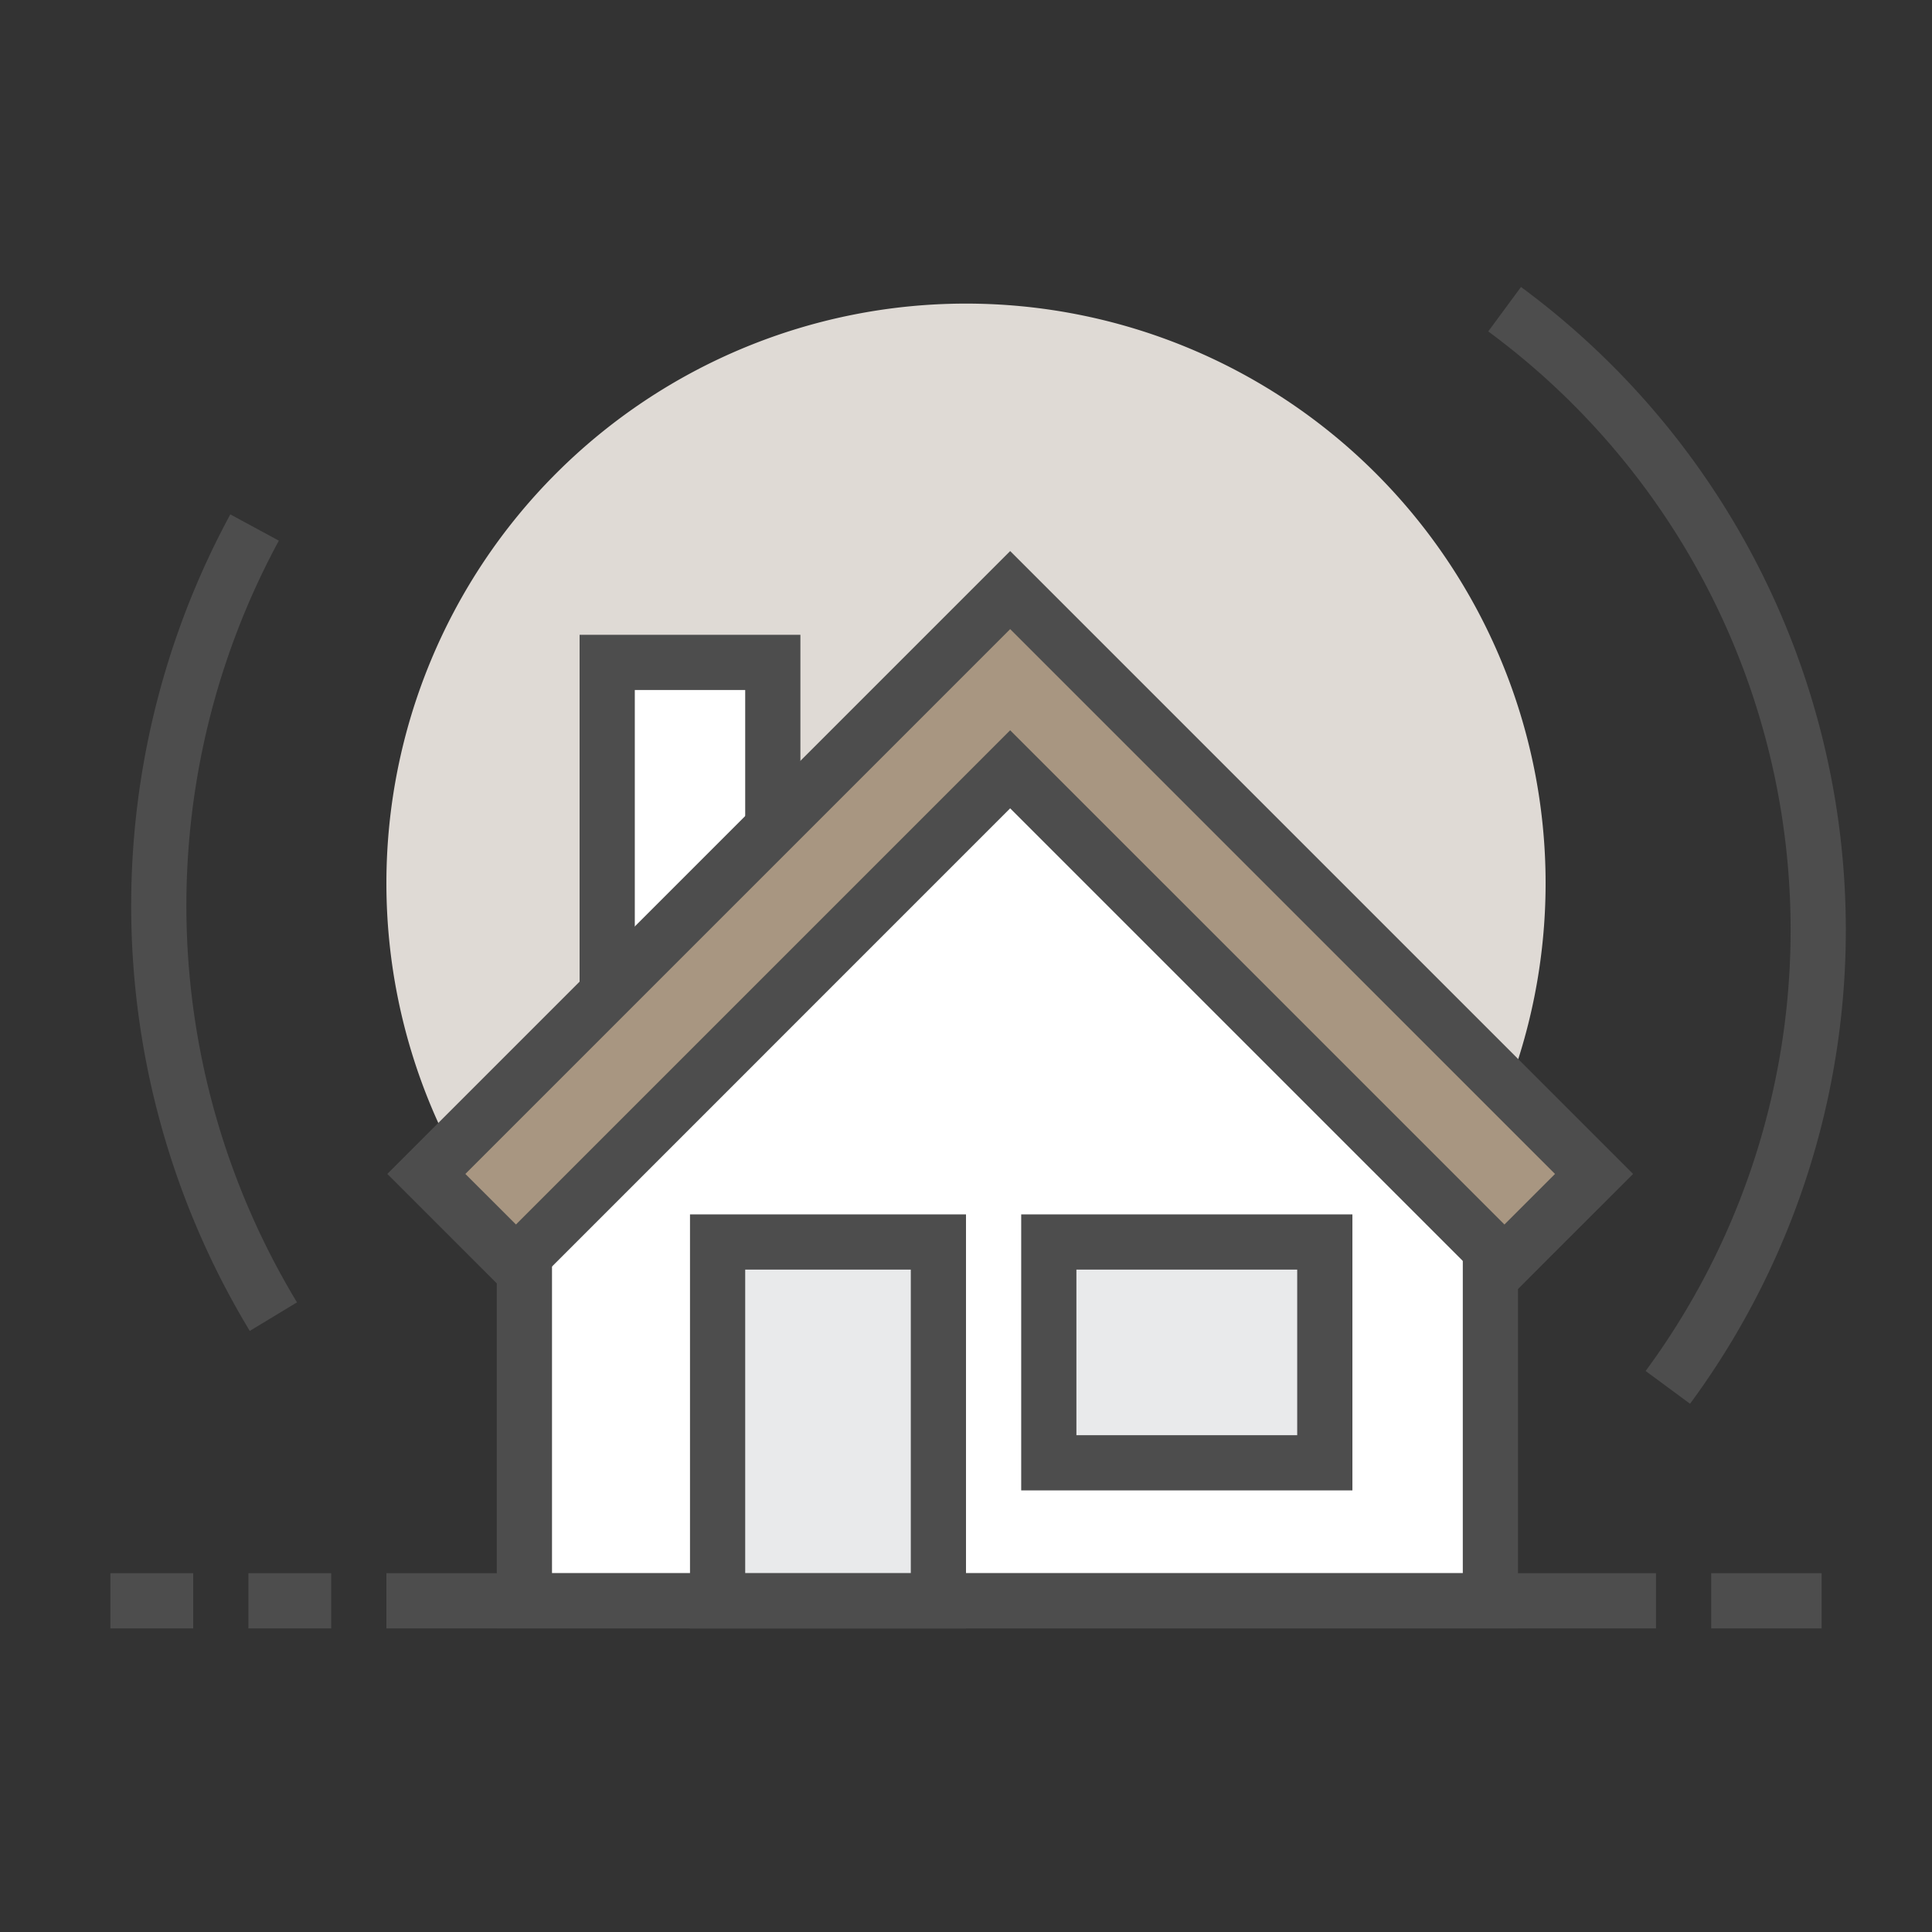 <svg xmlns="http://www.w3.org/2000/svg" xmlns:xlink="http://www.w3.org/1999/xlink" width="70" height="70" viewBox="0 0 70 70">
  <rect x="0" y="0" width="70" height="70" fill="#333333" stroke="none"/>
  <defs>
    <clipPath id="clip-path">
      <rect id="矩形_88" data-name="矩形 88" width="70" height="70" transform="translate(5122 2313)" fill="none" stroke="#707070" stroke-width="1"/>
    </clipPath>
  </defs>
  <g id="蒙版组_38" data-name="蒙版组 38" transform="translate(-5122 -2313)" clip-path="url(#clip-path)">
    <g id="组_75" data-name="组 75" transform="translate(5126 2309.934)">
      <g id="组_76" data-name="组 76">
        <path id="路径_104" data-name="路径 104" d="M52,35.066a21,21,0,1,1-21-21,21,21,0,0,1,21,21" fill="#dfdad5"/>
        <path id="路径_105" data-name="路径 105" d="M5.224,22.179A28.776,28.776,0,0,0,5.905,50.77" fill="none" stroke="#4d4d4d" stroke-miterlimit="10" stroke-width="2"/>
        <path id="路径_106" data-name="路径 106" d="M50.515,14.269a27.936,27.936,0,0,1,5.914,39.064" fill="none" stroke="#4d4d4d" stroke-miterlimit="10" stroke-width="2"/>
        <rect id="矩形_66" data-name="矩形 66" width="6" height="11" transform="translate(18 27.066)" fill="#fff" stroke="#4d4d4d" stroke-width="1"/>
        <rect id="矩形_67" data-name="矩形 67" width="6" height="11" transform="translate(18 27.066)" fill="none" stroke="#4d4d4d" stroke-miterlimit="10" stroke-width="2"/>
        <path id="路径_110" data-name="路径 110" d="M50,61.066H15v-15.3c7-6.768,10.591-10.7,17.359-17.7h.156C39.282,35.066,43,39,50,45.768Z" fill="#fff" stroke="#4d4d4d" stroke-width="1"/>
        <path id="路径_111" data-name="路径 111" d="M50,61.066H15v-15.3c7-6.768,10.591-10.7,17.359-17.7h.156C39.282,35.066,43,39,50,45.768Z" fill="none" stroke="#4d4d4d" stroke-miterlimit="10" stroke-width="2"/>
        <path id="路径_112" data-name="路径 112" d="M32.6,24.446,11.447,45.6l3.247,3.246L32.6,30.939,50.508,48.846,53.755,45.6Z" fill="#a89681" stroke="#4d4d4d" stroke-width="1"/>
        <path id="路径_113" data-name="路径 113" d="M32.6,24.446,11.447,45.6l3.247,3.246L32.6,30.939,50.508,48.846,53.755,45.6Z" fill="none" stroke="#4d4d4d" stroke-miterlimit="10" stroke-width="2"/>
        <rect id="矩形_68" data-name="矩形 68" width="8" height="13" transform="translate(22 48.066)" fill="#e9eaeb" stroke="#4d4d4d" stroke-width="1"/>
        <rect id="矩形_69" data-name="矩形 69" width="8" height="13" transform="translate(22 48.066)" fill="none" stroke="#4d4d4d" stroke-miterlimit="10" stroke-width="2"/>
        <rect id="矩形_70" data-name="矩形 70" width="10" height="8" transform="translate(34 48.066)" fill="#e9eaeb" stroke="#4d4d4d" stroke-width="1"/>
        <rect id="矩形_71" data-name="矩形 71" width="10" height="8" transform="translate(34 48.066)" fill="none" stroke="#4d4d4d" stroke-miterlimit="10" stroke-width="2"/>
        <line id="直线_17" data-name="直线 17" x2="46" transform="translate(10 61.066)" fill="none" stroke="#4d4d4d" stroke-miterlimit="10" stroke-width="2"/>
        <line id="直线_18" data-name="直线 18" x1="3" transform="translate(5 61.066)" fill="none" stroke="#4d4d4d" stroke-miterlimit="10" stroke-width="2"/>
        <line id="直线_19" data-name="直线 19" x1="3" transform="translate(0 61.066)" fill="none" stroke="#4d4d4d" stroke-miterlimit="10" stroke-width="2"/>
        <line id="直线_20" data-name="直线 20" x1="4" transform="translate(58 61.066)" fill="none" stroke="#4d4d4d" stroke-miterlimit="10" stroke-width="2"/>
      </g>
    </g>
  </g>
</svg>
